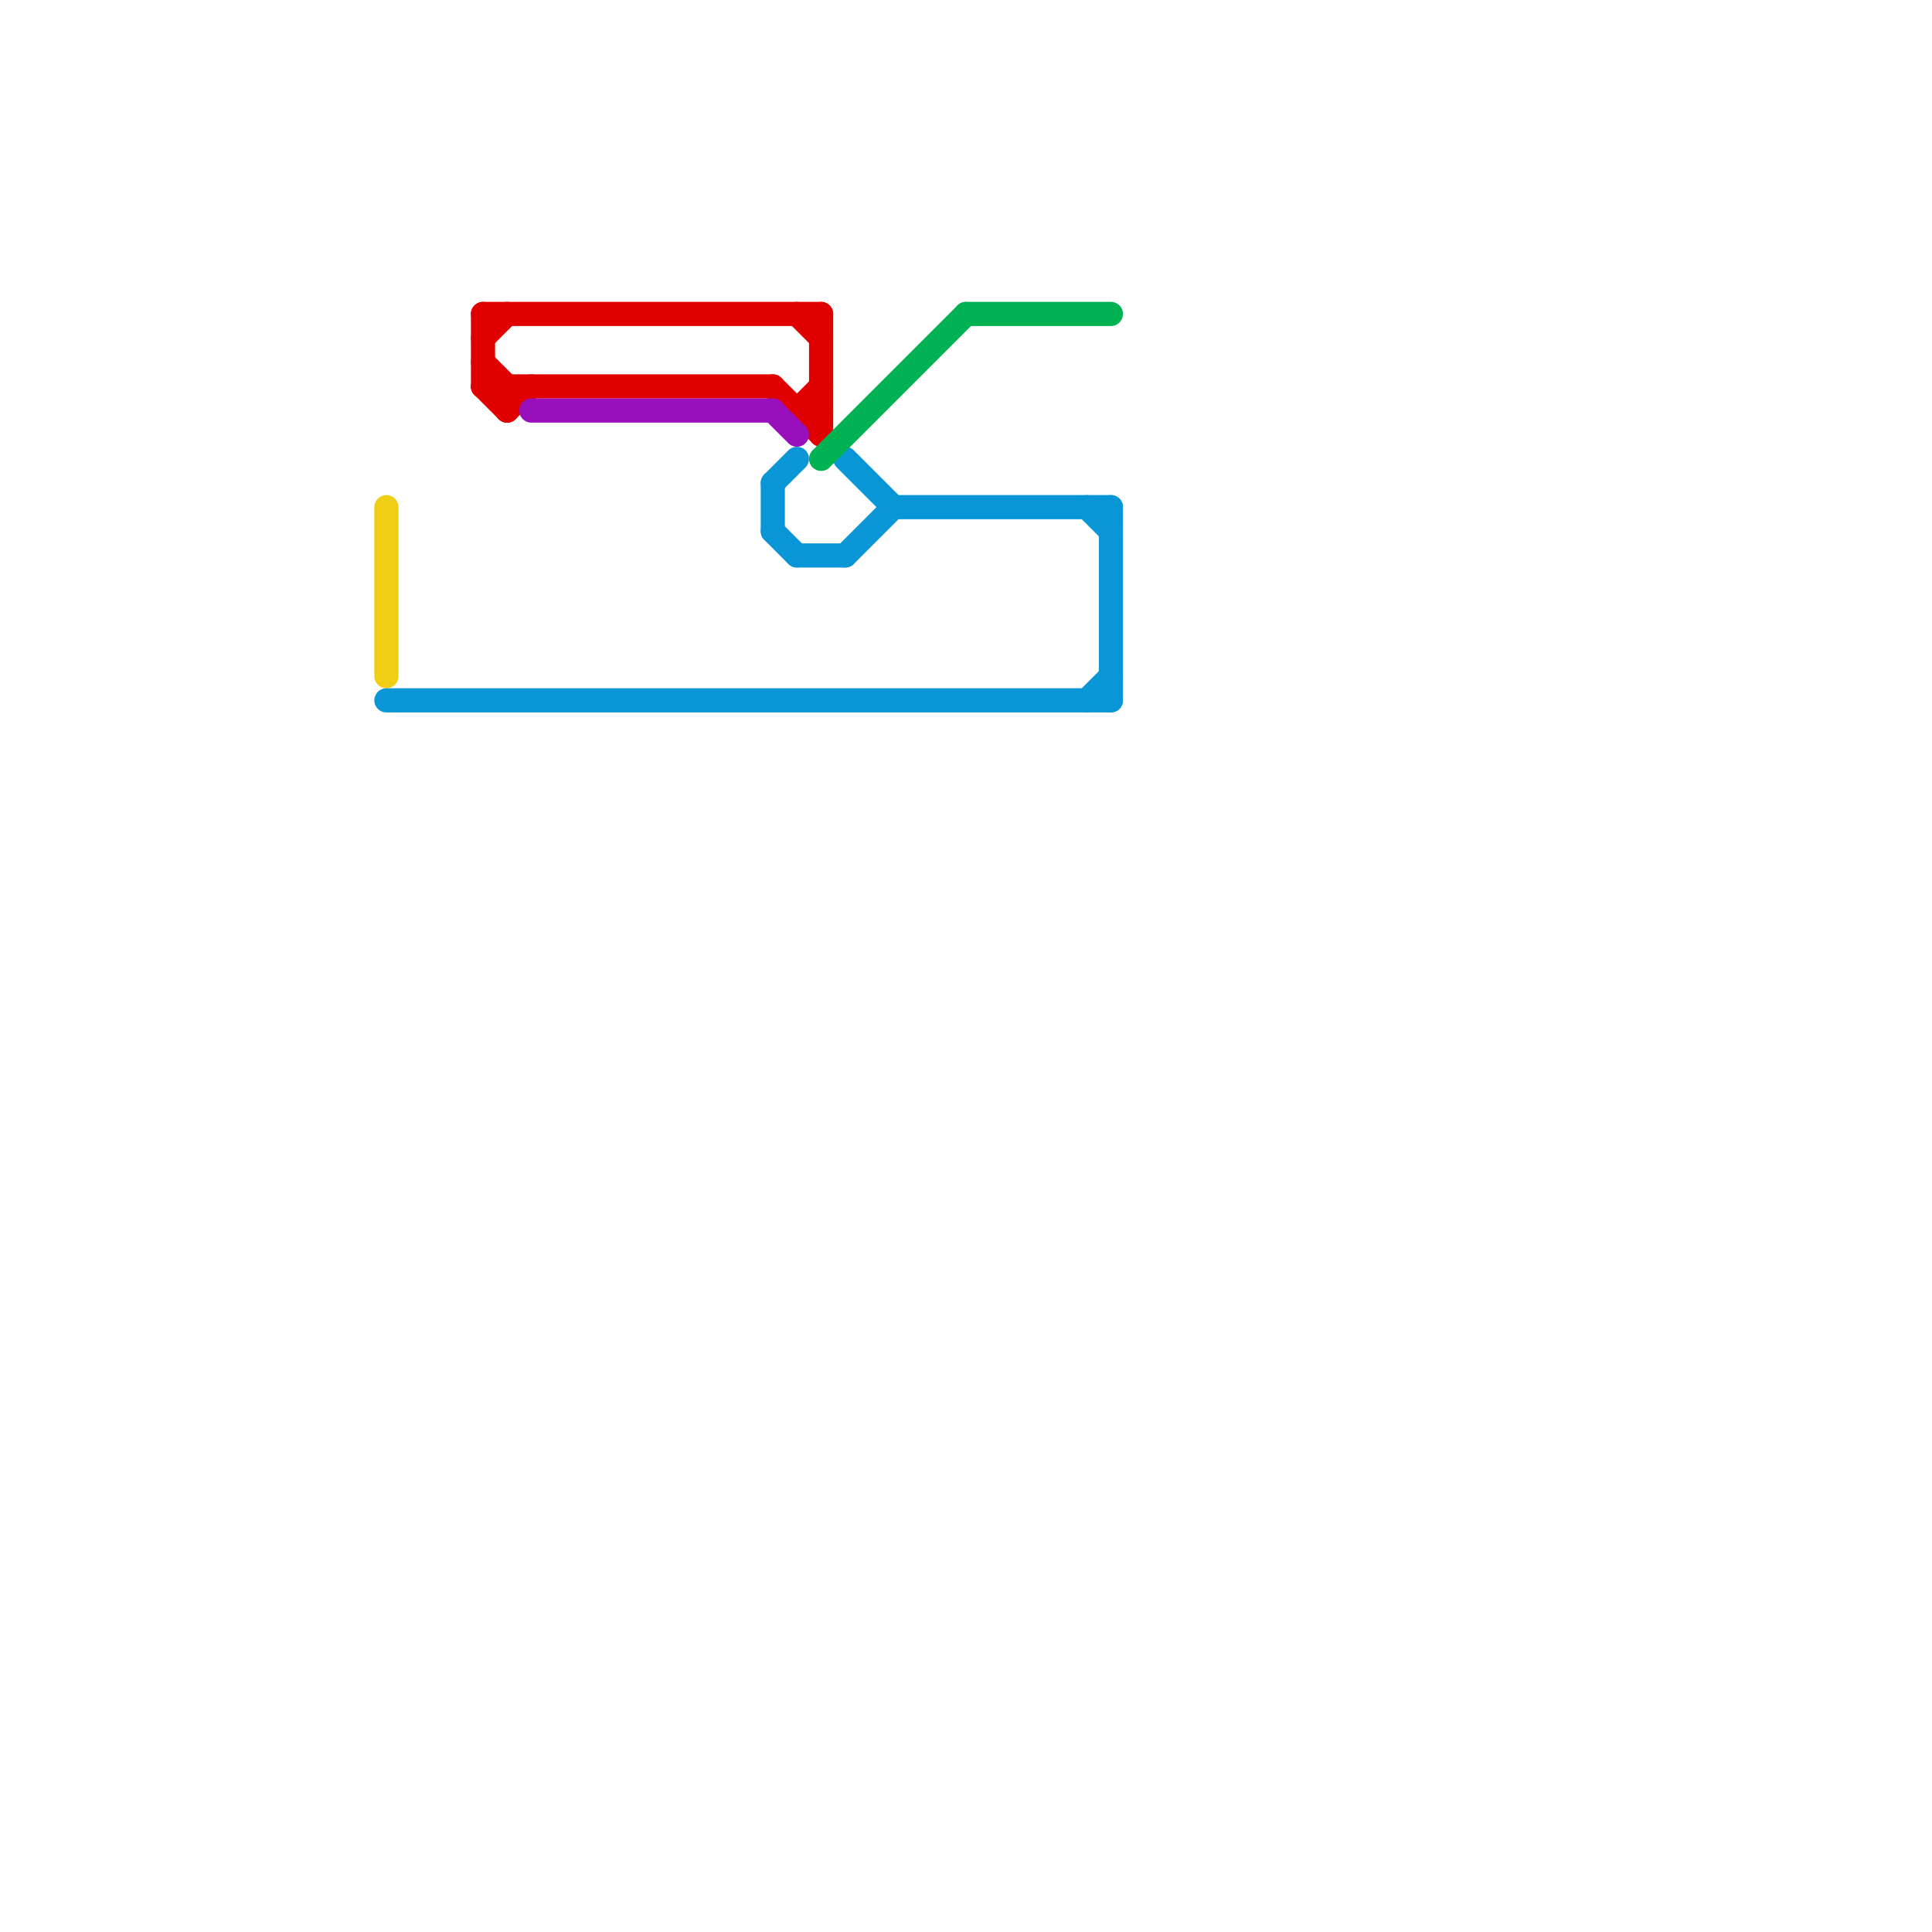 
<svg version="1.1" xmlns="http://www.w3.org/2000/svg" viewBox="0 0 80 80">
<style>text { font: 1px Helvetica; font-weight: 600; white-space: pre; dominant-baseline: central; } line { stroke-width: 1; fill: none; stroke-linecap: round; stroke-linejoin: round; } .c0 { stroke: #f0ce15 } .c1 { stroke: #0896d7 } .c2 { stroke: #e00000 } .c3 { stroke: #9710bc } .c4 { stroke: #00b251 }</style><defs><g id="wm-xf"><circle r="1.2" fill="#000"/><circle r="0.9" fill="#fff"/><circle r="0.6" fill="#000"/><circle r="0.3" fill="#fff"/></g><g id="wm"><circle r="0.6" fill="#000"/><circle r="0.3" fill="#fff"/></g></defs><line class="c0" x1="16" y1="21" x2="16" y2="28"/><line class="c1" x1="32" y1="20" x2="32" y2="22"/><line class="c1" x1="16" y1="29" x2="46" y2="29"/><line class="c1" x1="32" y1="22" x2="33" y2="23"/><line class="c1" x1="45" y1="29" x2="46" y2="28"/><line class="c1" x1="46" y1="21" x2="46" y2="29"/><line class="c1" x1="32" y1="20" x2="33" y2="19"/><line class="c1" x1="45" y1="21" x2="46" y2="22"/><line class="c1" x1="35" y1="19" x2="37" y2="21"/><line class="c1" x1="33" y1="23" x2="35" y2="23"/><line class="c1" x1="35" y1="23" x2="37" y2="21"/><line class="c1" x1="37" y1="21" x2="46" y2="21"/><line class="c2" x1="21" y1="16" x2="21" y2="17"/><line class="c2" x1="33" y1="13" x2="34" y2="14"/><line class="c2" x1="32" y1="16" x2="34" y2="18"/><line class="c2" x1="20" y1="15" x2="21" y2="16"/><line class="c2" x1="20" y1="16" x2="21" y2="17"/><line class="c2" x1="21" y1="17" x2="22" y2="16"/><line class="c2" x1="33" y1="17" x2="34" y2="17"/><line class="c2" x1="20" y1="13" x2="20" y2="16"/><line class="c2" x1="20" y1="16" x2="32" y2="16"/><line class="c2" x1="20" y1="13" x2="34" y2="13"/><line class="c2" x1="20" y1="14" x2="21" y2="13"/><line class="c2" x1="34" y1="13" x2="34" y2="18"/><line class="c2" x1="33" y1="17" x2="34" y2="16"/><line class="c3" x1="32" y1="17" x2="33" y2="18"/><line class="c3" x1="22" y1="17" x2="32" y2="17"/><line class="c4" x1="34" y1="19" x2="40" y2="13"/><line class="c4" x1="40" y1="13" x2="46" y2="13"/>
</svg>
